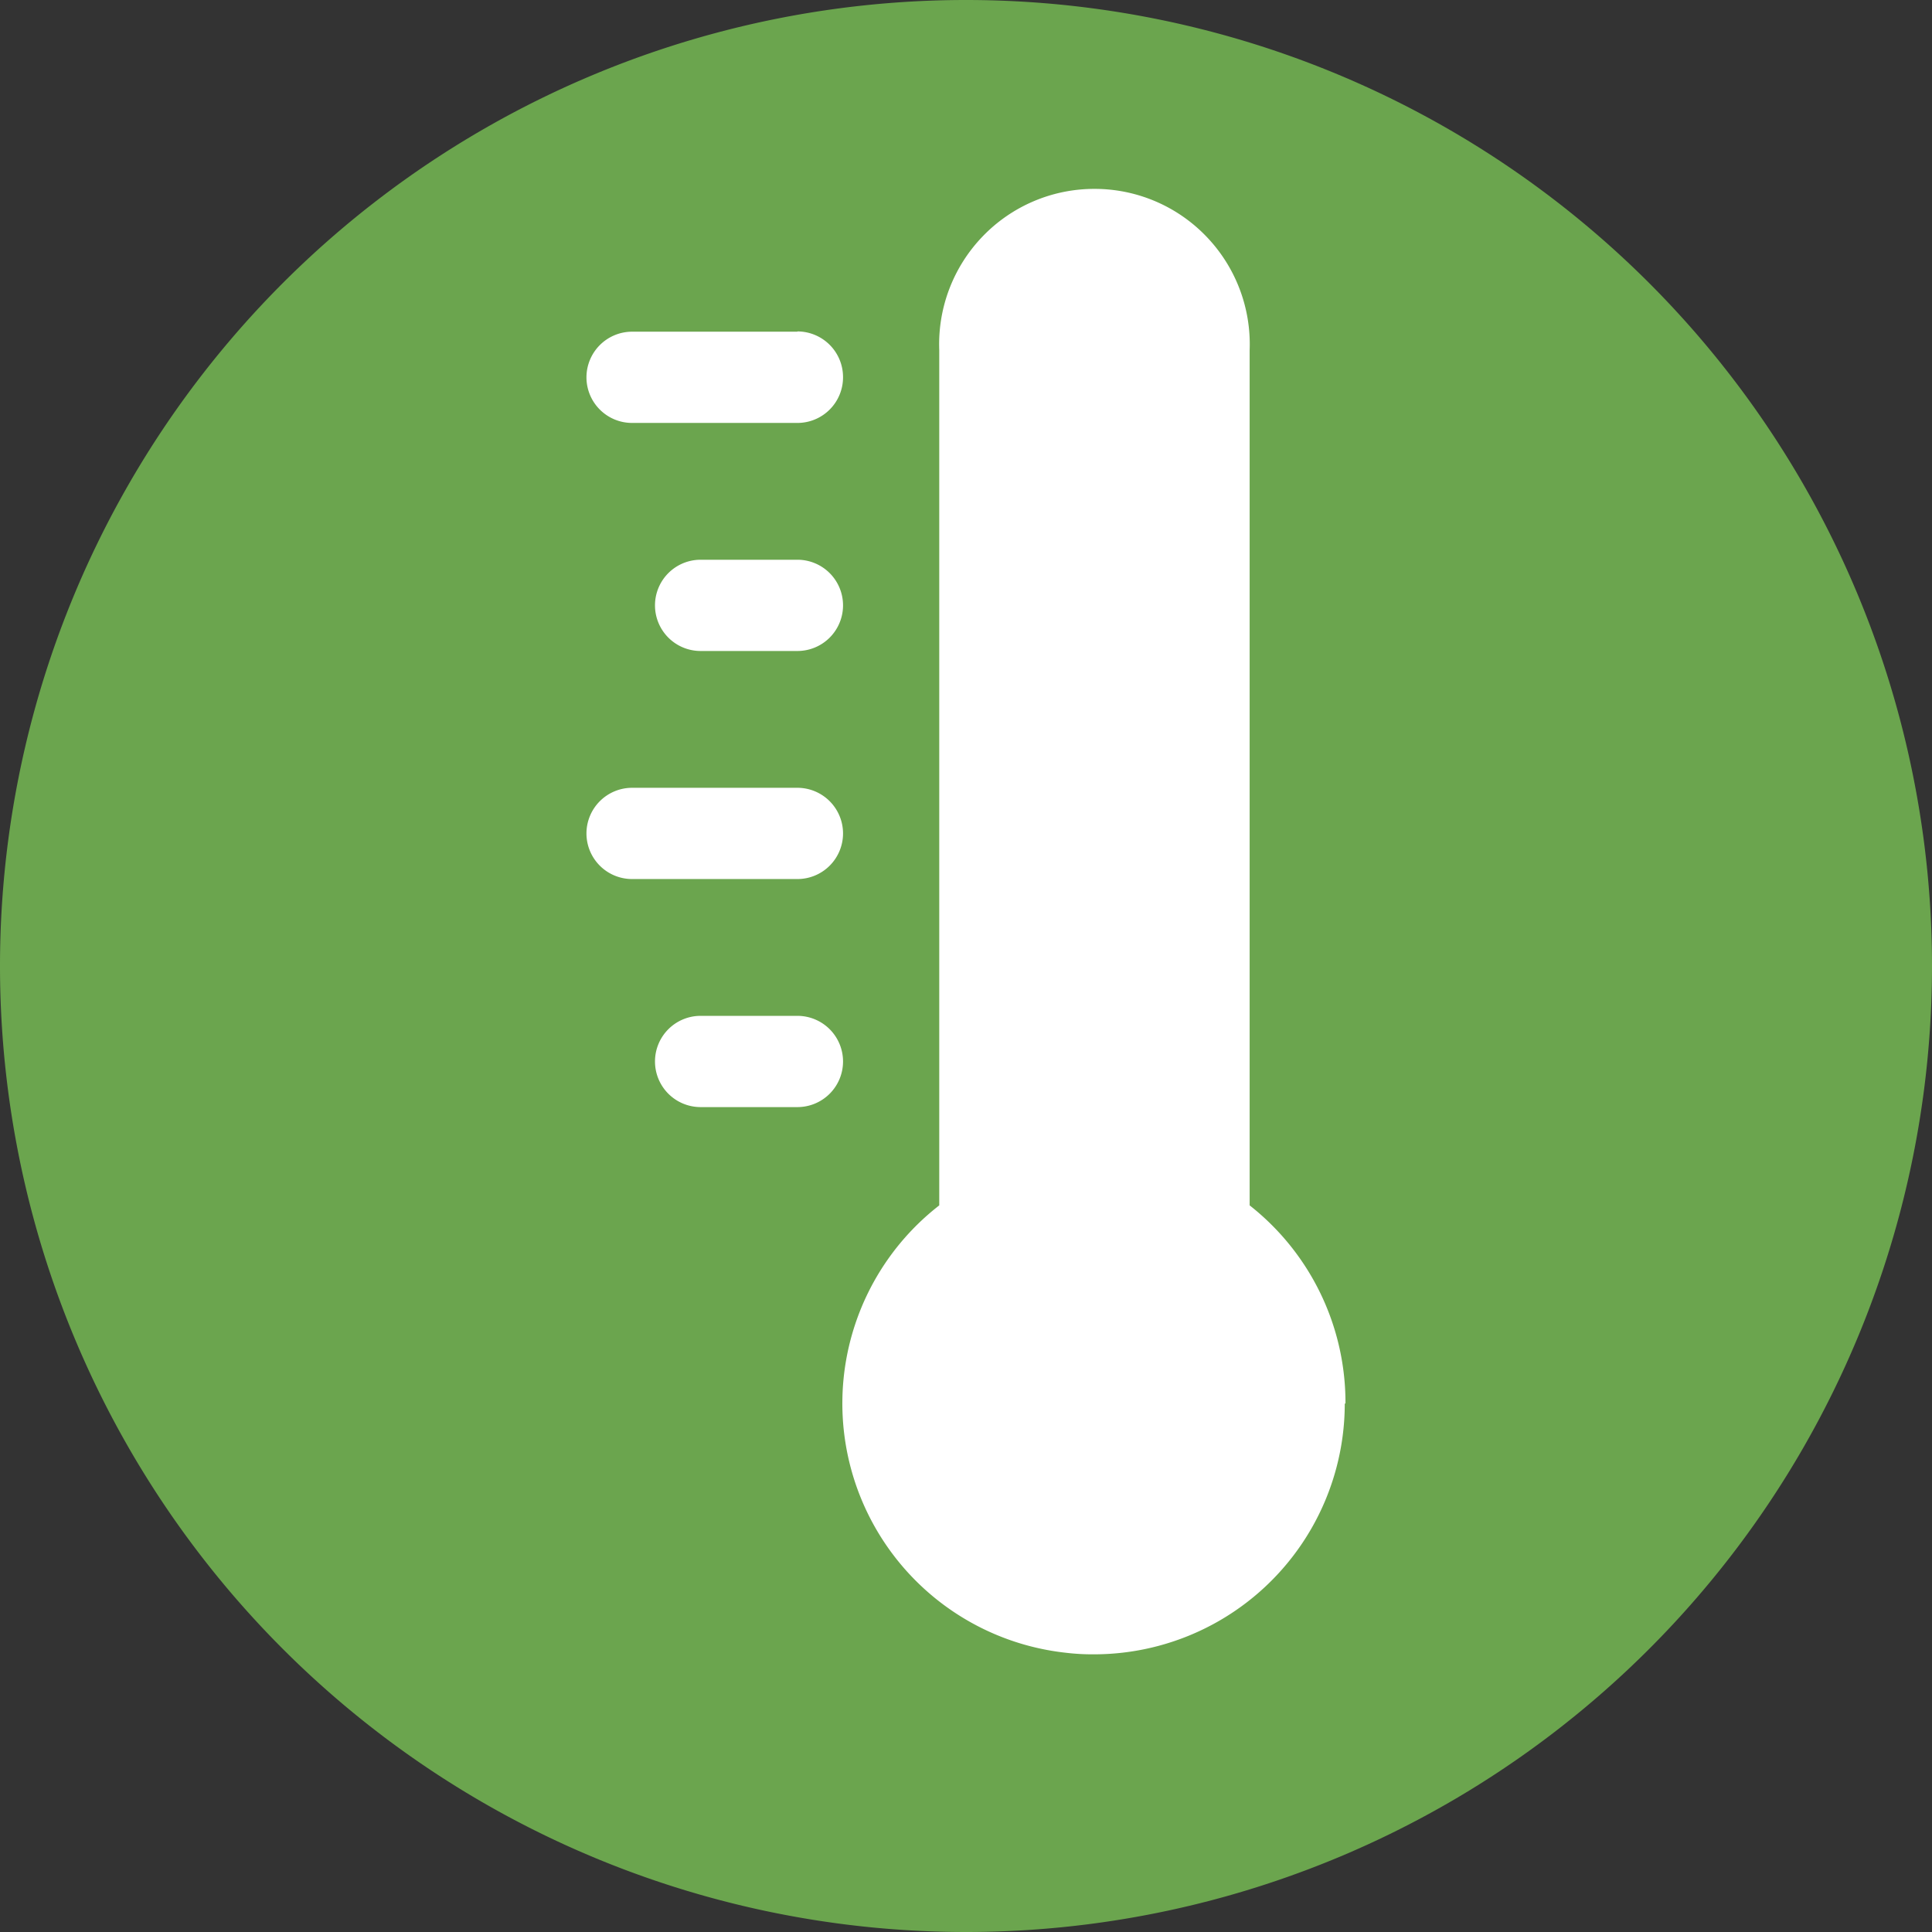 <?xml version="1.0" encoding="UTF-8"?>
<svg xmlns="http://www.w3.org/2000/svg" width="29.939" height="29.939" viewBox="0 0 29.939 29.939">
  <rect x="0" y="0" width="29.939" height="29.939" fill="#333333" stroke="none"/>
  <g id="Grupo_83725" data-name="Grupo 83725" transform="translate(-734.603 -1276.342)">
    <g id="Grupo_80459" data-name="Grupo 80459" transform="translate(734.603 1276.342)">
      <path id="Trazado_67967" data-name="Trazado 67967" d="M-3.031-6.061A14.97,14.97,0,0,0,11.939-21.031,14.97,14.97,0,0,0-3.031-36,14.97,14.97,0,0,0-18-21.031,14.97,14.97,0,0,0-3.031-6.061" transform="translate(18 36)" fill="#6ba54e"></path>
    </g>
    <g id="Grupo_80460" data-name="Grupo 80460" transform="translate(743.691 1279.269)">
      <path id="Trazado_67968" data-name="Trazado 67968" d="M-.662-2.594h-1.5a.707.707,0,0,0-.707.707.707.707,0,0,0,.707.707h1.5a.707.707,0,0,0,.707-.707.707.707,0,0,0-.707-.707m0-3.534H-3.224a.708.708,0,0,0-.707.708.707.707,0,0,0,.707.706H-.662a.707.707,0,0,0,.707-.706.708.708,0,0,0-.707-.708m0-3.534h-1.5a.707.707,0,0,0-.707.707.707.707,0,0,0,.707.707h1.5a.707.707,0,0,0,.707-.707.707.707,0,0,0-.707-.707m0-3.534H-3.224a.708.708,0,0,0-.707.708.707.707,0,0,0,.707.706H-.662a.707.707,0,0,0,.707-.706A.708.708,0,0,0-.662-13.2M7.82,3.413h0A3.887,3.887,0,0,1,3.932,7.3,3.445,3.445,0,0,1,3.5,7.276,3.887,3.887,0,0,1,1.536.343V-12.91a2.407,2.407,0,0,1,.671-1.761,2.4,2.4,0,0,1,1.734-.738,2.4,2.4,0,0,1,1.734.738,2.407,2.407,0,0,1,.671,1.761V.343A3.888,3.888,0,0,1,7.831,3.414Z" transform="translate(3.931 15.409)" fill="#fff"></path>
    </g>
  </g>
</svg>
